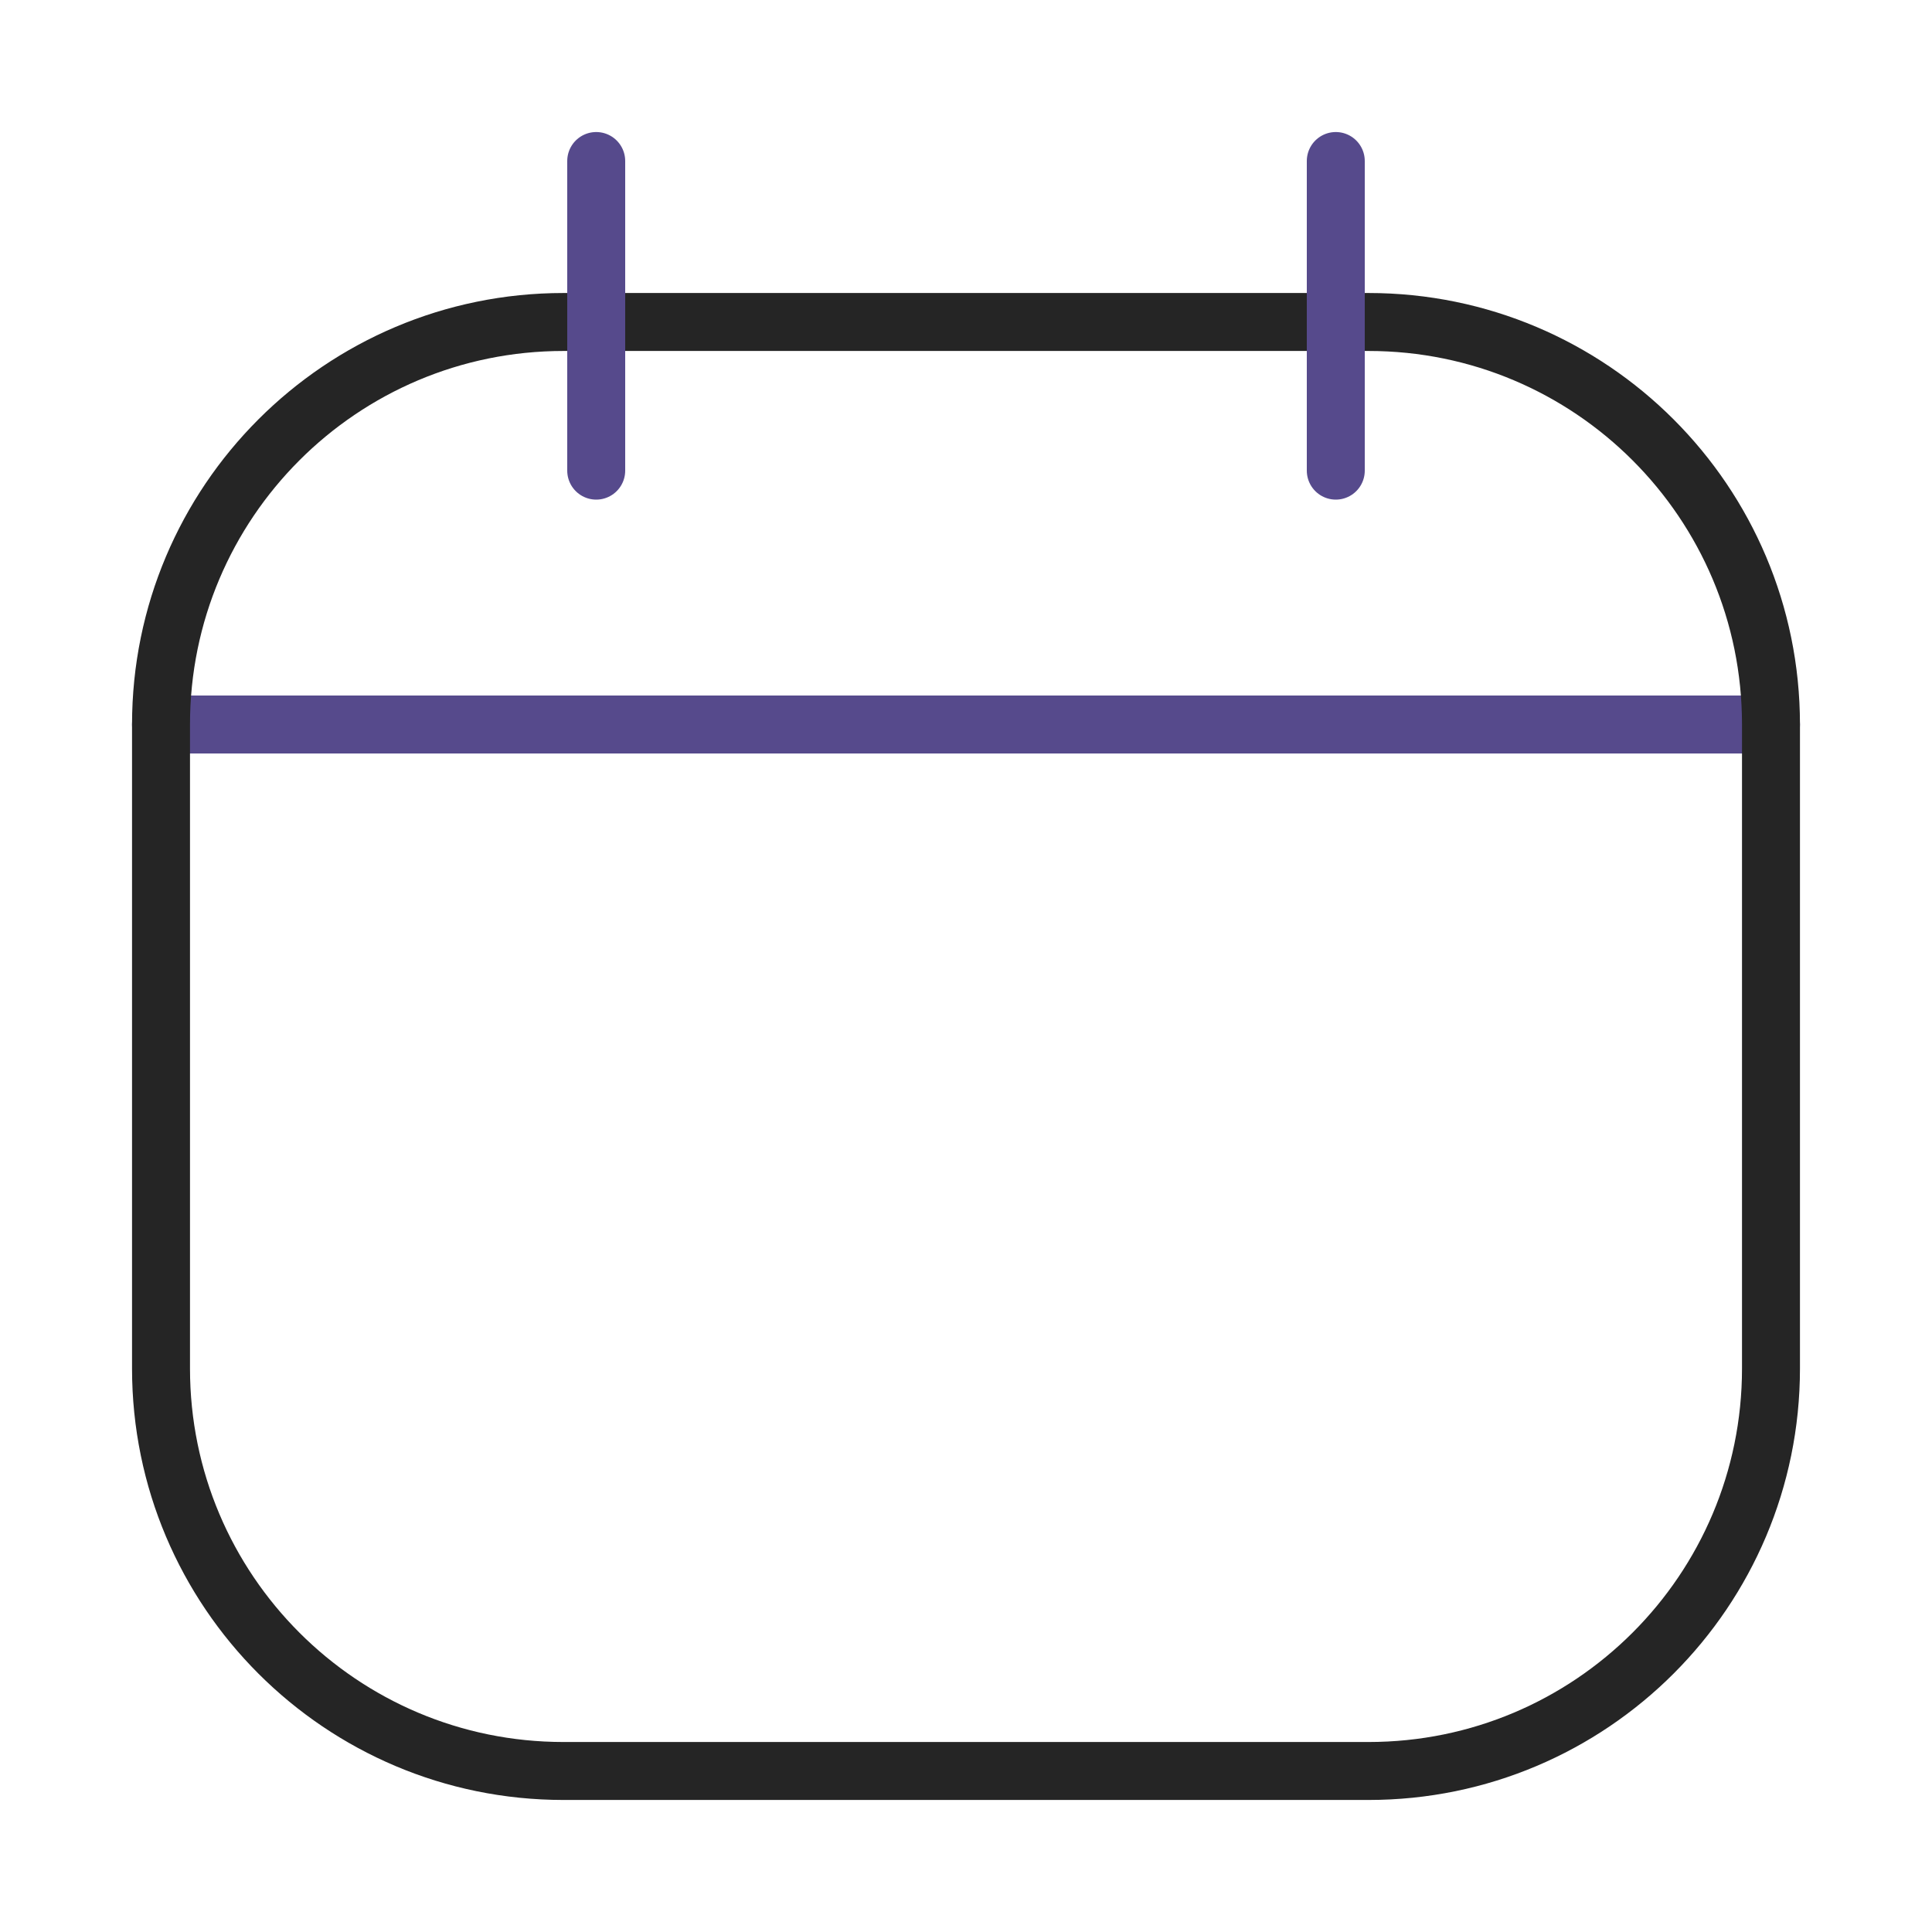 <svg width="50" height="50" viewBox="0 0 50 50" fill="none" xmlns="http://www.w3.org/2000/svg">
<path d="M4.167 18.75H45.833" stroke="#564A8C" stroke-width="1.5" stroke-miterlimit="10" stroke-linecap="round"/>
<path d="M35.417 8.333H14.583C8.83 8.333 4.167 12.997 4.167 18.75V35.417C4.167 41.17 8.83 45.833 14.583 45.833H35.417C41.17 45.833 45.833 41.17 45.833 35.417V18.75C45.833 12.997 41.17 8.333 35.417 8.333Z" stroke="#252525" stroke-width="1.5" stroke-miterlimit="10" stroke-linecap="round"/>
<path d="M34.57 12.18V4.167" stroke="#564A8C" stroke-width="1.5" stroke-miterlimit="10" stroke-linecap="round"/>
<path d="M15.43 12.18V4.167" stroke="#564A8C" stroke-width="1.5" stroke-miterlimit="10" stroke-linecap="round"/>
</svg>
